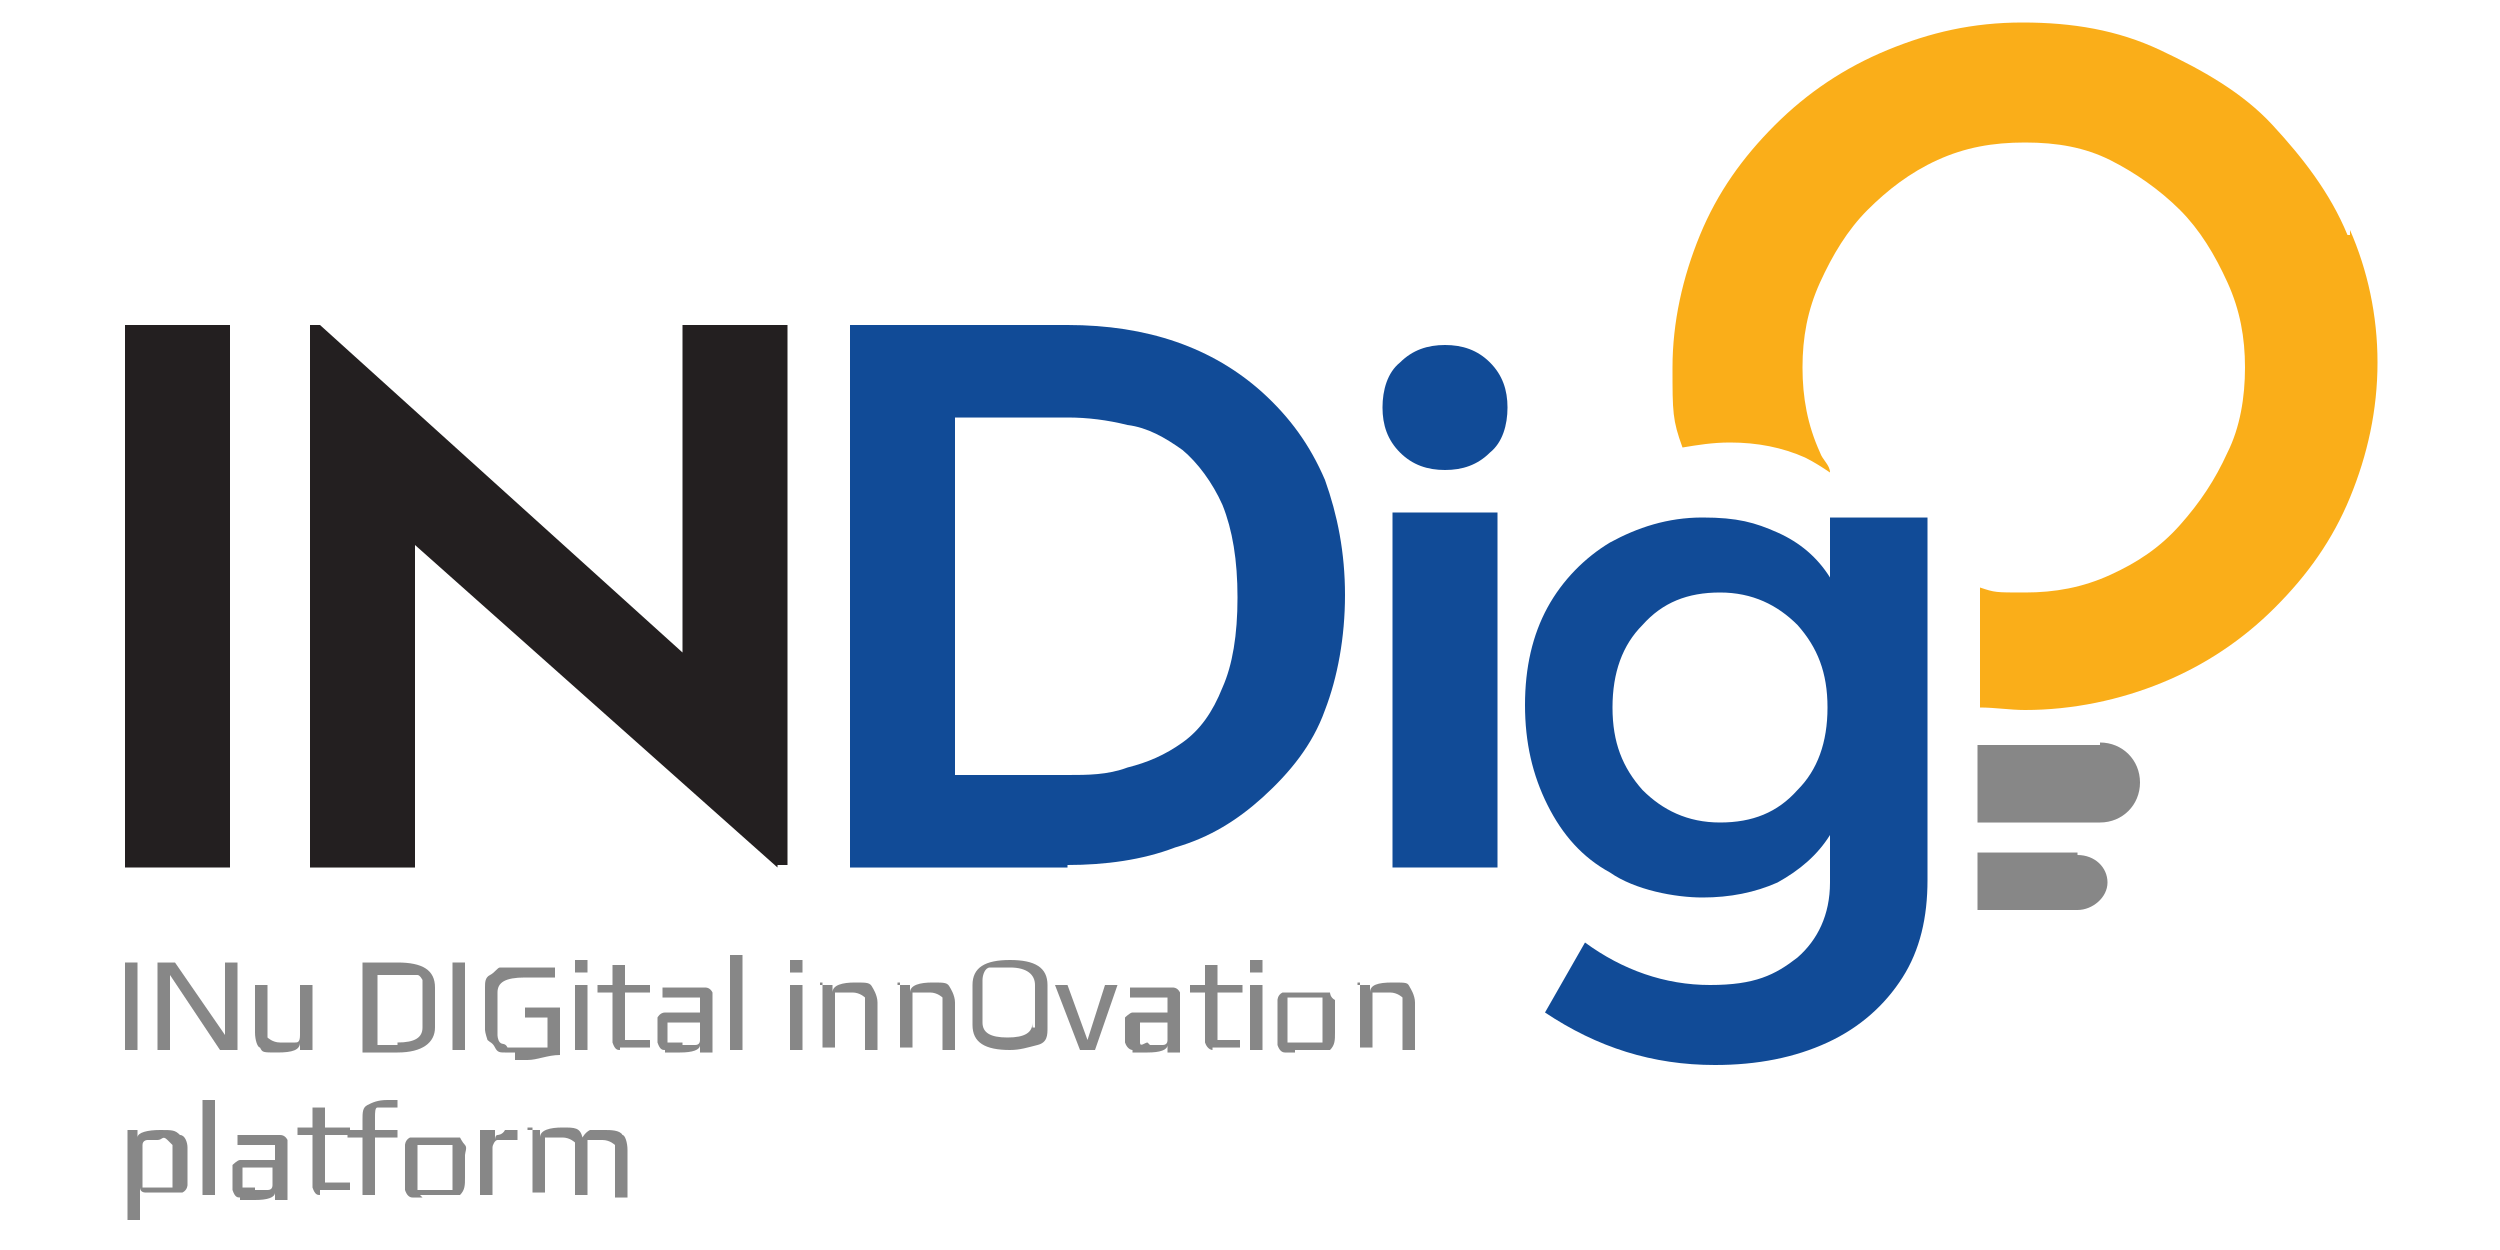 <?xml version="1.0" encoding="UTF-8"?>
<svg xmlns="http://www.w3.org/2000/svg" version="1.1" viewBox="0 0 100 50">
  <defs>
    <style>
      .cls-1 {
        fill: #114b97;
      }

      .cls-2 {
        fill: #231f20;
      }

      .cls-3 {
        fill: #878787;
      }

      .cls-4 {
        fill: #faae19;
      }
    </style>
  </defs>
  <!-- Generator: Adobe Illustrator 28.7.0, SVG Export Plug-In . SVG Version: 1.2.0 Build 136)  -->
  <g>
    <g id="_레이어_1" data-name="레이어_1">
      <g id="_레이어_1-2" data-name="_레이어_1">
        <g id="_레이어_2">
          <g id="Layer_1">
            <g>
              <path class="cls-2" d="M9.2,34.7h-4.2V13h4.2v21.6h0Z"/>
              <path class="cls-2" d="M31.1,34.7l-14.5-12.9v12.9h-4.2V13h.4l14.5,13.1v-13.1h4.2v21.6s-.5,0-.4,0h0Z"/>
              <path class="cls-1" d="M42.7,34.7h-8.7V13h8.7c3.2,0,5.8.9,7.8,2.7,1.1,1,1.9,2.1,2.5,3.5.5,1.4.8,2.9.8,4.6s-.3,3.3-.8,4.6c-.5,1.4-1.4,2.5-2.5,3.5-1,.9-2.1,1.6-3.5,2-1.3.5-2.8.7-4.3.7h0ZM38.2,31h4.5c.8,0,1.6,0,2.4-.3.8-.2,1.5-.5,2.2-1s1.2-1.2,1.6-2.2c.4-.9.6-2.1.6-3.6s-.2-2.7-.6-3.7c-.4-.9-1-1.7-1.6-2.2-.7-.5-1.4-.9-2.2-1-.8-.2-1.6-.3-2.4-.3h-4.5v14.3Z"/>
              <path class="cls-1" d="M59.9,34.7h-4.2v-14.2h4.2v14.2Z"/>
              <path class="cls-1" d="M59.6,14.5c.5.5.7,1.1.7,1.8s-.2,1.4-.7,1.8c-.5.5-1.1.7-1.8.7s-1.3-.2-1.8-.7-.7-1.1-.7-1.8.2-1.4.7-1.8c.5-.5,1.1-.7,1.8-.7s1.3.2,1.8.7h0Z"/>
              <path class="cls-1" d="M77.1,20.9v14.3c0,1.5-.3,2.8-1,3.9s-1.7,2-3,2.6-2.8.9-4.5.9c-2.5,0-4.7-.7-6.8-2.1l1.6-2.8c1.5,1.1,3.2,1.7,5,1.7s2.6-.4,3.5-1.1c.8-.7,1.3-1.7,1.3-3v-1.9c-.5.8-1.2,1.4-2.1,1.9-.9.4-1.9.6-3,.6s-2.7-.3-3.7-1c-1.1-.6-1.9-1.5-2.5-2.7s-.9-2.5-.9-4,.3-2.8.9-3.9,1.5-2,2.5-2.6c1.1-.6,2.3-1,3.7-1s2.1.2,3,.6,1.6,1,2.1,1.8v-2.4h3.9s0,.2,0,.2ZM71.9,31.6c.8-.8,1.2-1.9,1.2-3.3s-.4-2.4-1.2-3.3c-.8-.8-1.8-1.3-3.1-1.3s-2.3.4-3.1,1.3c-.8.8-1.2,1.9-1.2,3.3s.4,2.4,1.2,3.3c.8.8,1.8,1.3,3.1,1.3s2.3-.4,3.1-1.3Z"/>
              <g>
                <path class="cls-3" d="M5,38.5h.5v3.5h-.5v-3.5Z"/>
                <path class="cls-3" d="M6.4,38.5h.6l2,2.9v-2.9h.5v3.5h-.7l-2-3v3h-.5v-3.5h0Z"/>
                <path class="cls-3" d="M10.4,41.9c-.1,0-.2-.3-.2-.6v-1.9h.5v2.1h0s.2.2.5.2h.6c.1,0,.2,0,.2-.3v-2h.5v2.6h-.5v-.3c0,.3-.3.4-.9.4s-.6,0-.7-.2h0Z"/>
                <path class="cls-3" d="M14.5,38.5h1.4c1,0,1.5.3,1.5,1v1.6c0,.6-.5,1-1.5,1h-1.4v-3.5h0ZM15.9,41.7c.7,0,1-.2,1-.6v-1.9s-.1-.2-.2-.2h-1.6v2.8h.9-.1,0Z"/>
                <path class="cls-3" d="M18.1,38.5h.5v3.5h-.5v-3.5Z"/>
                <path class="cls-3" d="M20.6,42.1h-.4c-.2,0-.3,0-.4-.2s-.2-.2-.3-.3c0,0-.1-.3-.1-.4v-1.7c0-.2,0-.4.2-.5s.3-.3.4-.3h2.2v.4h-1.2c-.8,0-1.1.2-1.1.6v1.7s0,.2.1.3.2,0,.3.2h1.6v-1.2h-.9v-.4h1.4v1.9c-.5,0-.9.2-1.3.2h-.5v-.2h0Z"/>
                <path class="cls-3" d="M23,38.4h.5v.5h-.5v-.5ZM23,39.4h.5v2.6h-.5v-2.6Z"/>
                <path class="cls-3" d="M24.8,42c-.1,0-.2,0-.3-.3v-2h-.6v-.3h.6v-.8h.5v.8h1v.3h-1v1.9h1v.3h-1.2Z"/>
                <path class="cls-3" d="M26.6,42c-.1,0-.2,0-.3-.3v-1s.1-.2.3-.2h1.4v-.6h-1.5v-.4h1.7q.2,0,.3.2v2.4h-.5v-.3c0,.2-.3.3-.8.3h-.6ZM27.3,41.8h.5q.2,0,.2-.2v-.7h-1.3v.8c.2,0,.3,0,.4,0h.2Z"/>
                <path class="cls-3" d="M29.2,38.2h.5v3.8h-.5v-3.8Z"/>
                <path class="cls-3" d="M31.6,38.4h.5v.5h-.5s0-.5,0-.5ZM31.6,39.4h.5v2.6h-.5s0-2.6,0-2.6Z"/>
                <path class="cls-3" d="M32.8,39.4h.5v.3c0-.3.4-.4.9-.4s.6,0,.7.2c0,0,.2.3.2.6v1.9h-.5v-2.1h0s-.2-.2-.5-.2h-.7v2.2h-.5v-2.6h-.1Z"/>
                <path class="cls-3" d="M35.9,39.4h.5v.3c0-.3.4-.4.9-.4s.6,0,.7.2c0,0,.2.3.2.6v1.9h-.5v-2.1h0s-.2-.2-.5-.2h-.7v2.2h-.5v-2.6h-.1Z"/>
                <path class="cls-3" d="M38.9,41.1v-1.7c0-.7.5-1,1.5-1s1.5.3,1.5,1v1.7c0,.3,0,.6-.4.7s-.7.2-1.1.2c-1,0-1.5-.3-1.5-1h0ZM41.4,41.1v-1.7c0-.4-.3-.7-1-.7h-.8c-.2,0-.3.3-.3.5v1.7c0,.4.3.6,1,.6s1-.2,1-.6h0v.2Z"/>
                <path class="cls-3" d="M42.2,39.4h.5l.8,2.2h0l.7-2.2h.5l-.9,2.6h-.6l-1-2.6h0Z"/>
                <path class="cls-3" d="M45.3,42s-.2,0-.3-.3v-1s.2-.2.3-.2h1.4v-.6h-1.5v-.4h1.7q.2,0,.3.2v2.4h-.5v-.3c0,.2-.3.3-.8.3h-.6ZM46,41.8h.5q.2,0,.2-.2v-.7h-1.1v.8c0,.2.2,0,.3,0h0Z"/>
                <path class="cls-3" d="M48.5,42s-.2,0-.3-.3v-2h-.6v-.3h.6v-.8h.5v.8h1v.3h-1v1.9h.9v.3h-1.1Z"/>
                <path class="cls-3" d="M50,38.4h.5v.5h-.5v-.5ZM50,39.4h.5v2.6h-.5v-2.6Z"/>
                <path class="cls-3" d="M51.8,42.1h-.4q-.2,0-.3-.3c0-.3,0-.3,0-.5v-1.3s0-.2.2-.3h1.9c0,0,0,.2.2.3v1.3c0,.3,0,.5-.2.7h-1.4ZM52.7,41.7h.2v-1.8h-1.4v1.8h1.2Z"/>
                <path class="cls-3" d="M54.3,39.4h.5v.3c0-.3.3-.4.9-.4s.6,0,.7.2c0,0,.2.3.2.6v1.9h-.5v-2.1h0s-.2-.2-.5-.2h-.7v2.2h-.5v-2.6h-.1Z"/>
                <path class="cls-3" d="M5,45.2h.5v.3h0c0-.2.4-.3.9-.3s.6,0,.8.2c.2,0,.3.3.3.5v1.5c0,0,0,.2-.2.3h-1.5s-.2,0-.2-.2v1.3h-.5v-3.8h0v.2ZM6.7,47.5h.2v-1.7s0,0-.2-.2-.2,0-.4,0h-.4c0,0-.2,0-.2.2v1.7h1Z"/>
                <path class="cls-3" d="M8.1,44h.5v3.8h-.5v-3.8Z"/>
                <path class="cls-3" d="M9.6,47.9c-.1,0-.2,0-.3-.3v-1s.2-.2.3-.2h1.4v-.6h-1.5v-.4h1.7q.2,0,.3.2v2.4h-.5v-.3c0,.2-.3.3-.8.3h-.6ZM10.2,47.6h.5q.2,0,.2-.2v-.7h-1.2v.8h.5Z"/>
                <path class="cls-3" d="M12.8,47.8c-.1,0-.2,0-.3-.3v-2.1h-.6v-.3h.6v-.8h.5v.8h1v.3h-1v1.9h1v.3h-1.2v.2Z"/>
                <path class="cls-3" d="M14.5,45.5h-.6v-.3h.6v-.4c0-.3,0-.5.2-.6s.4-.2.8-.2h.4v.3h-.8c-.1,0-.1.2-.1.4v.5h.9v.3h-.9v2.3h-.5v-2.3h0Z"/>
                <path class="cls-3" d="M16.9,47.9h-.4q-.2,0-.3-.3v-1.8s0-.2.2-.3h2s.1.2.2.3,0,.3,0,.4v.9c0,.3,0,.5-.2.7h-1.6,0ZM17.8,47.6h.3v-1.8h-1.4v1.8s0,0,.1,0h1Z"/>
                <path class="cls-3" d="M19.3,45.2h.5v.4s0-.2.1-.2c0,0,.2,0,.3-.2h.5v.4h-.8c-.1,0-.2.2-.2.3v1.9h-.5v-2.6s.1,0,.1,0Z"/>
                <path class="cls-3" d="M21.1,45.2h.5v.3c0-.3.4-.4.9-.4s.7,0,.8.4c0,0,.1-.2.3-.3h.6c.2,0,.6,0,.7.2.1,0,.2.3.2.6v1.9h-.5v-2.1h0s-.2-.2-.5-.2h-.6v2.2h-.5v-2.1h0s-.2-.2-.5-.2h-.7v2.2h-.5v-2.6h-.2,0Z"/>
              </g>
              <path class="cls-3" d="M84,29.8h-4.9v3.1h4.9c.9,0,1.6-.7,1.6-1.6s-.7-1.6-1.6-1.6h0Z"/>
              <path class="cls-3" d="M83.1,34.1h-4v2.3h4c.6,0,1.2-.5,1.2-1.1s-.5-1.1-1.2-1.1h0Z"/>
              <path class="cls-4" d="M93.9,9.4c-.7-1.7-1.8-3.1-3-4.4s-2.8-2.2-4.5-3-3.5-1.1-5.5-1.1-3.7.4-5.4,1.1c-1.7.7-3.2,1.7-4.5,3-1.3,1.3-2.3,2.7-3,4.4s-1.1,3.5-1.1,5.3,0,2.1.4,3.2c.6-.1,1.2-.2,1.9-.2,1.1,0,2.1.2,3,.6.4.2.7.4,1,.6,0-.3-.3-.5-.4-.8-.5-1.1-.7-2.2-.7-3.4s.2-2.3.7-3.4c.5-1.1,1.1-2.1,1.9-2.9.8-.8,1.7-1.5,2.8-2s2.2-.7,3.5-.7,2.4.2,3.4.7,2,1.2,2.8,2,1.4,1.8,1.9,2.9.7,2.2.7,3.4-.2,2.4-.7,3.4c-.5,1.1-1.1,2-1.9,2.9s-1.7,1.5-2.8,2c-1.1.5-2.2.7-3.4.7s-1.2,0-1.8-.2v4.8c.6,0,1.2.1,1.8.1,1.9,0,3.8-.4,5.5-1.1s3.2-1.7,4.5-3,2.3-2.7,3-4.4,1.1-3.5,1.1-5.4-.4-3.7-1.1-5.3h0v.2h-.1Z"/>
            </g>
          </g>
        </g>
      </g>
    </g>
  </g>
</svg>